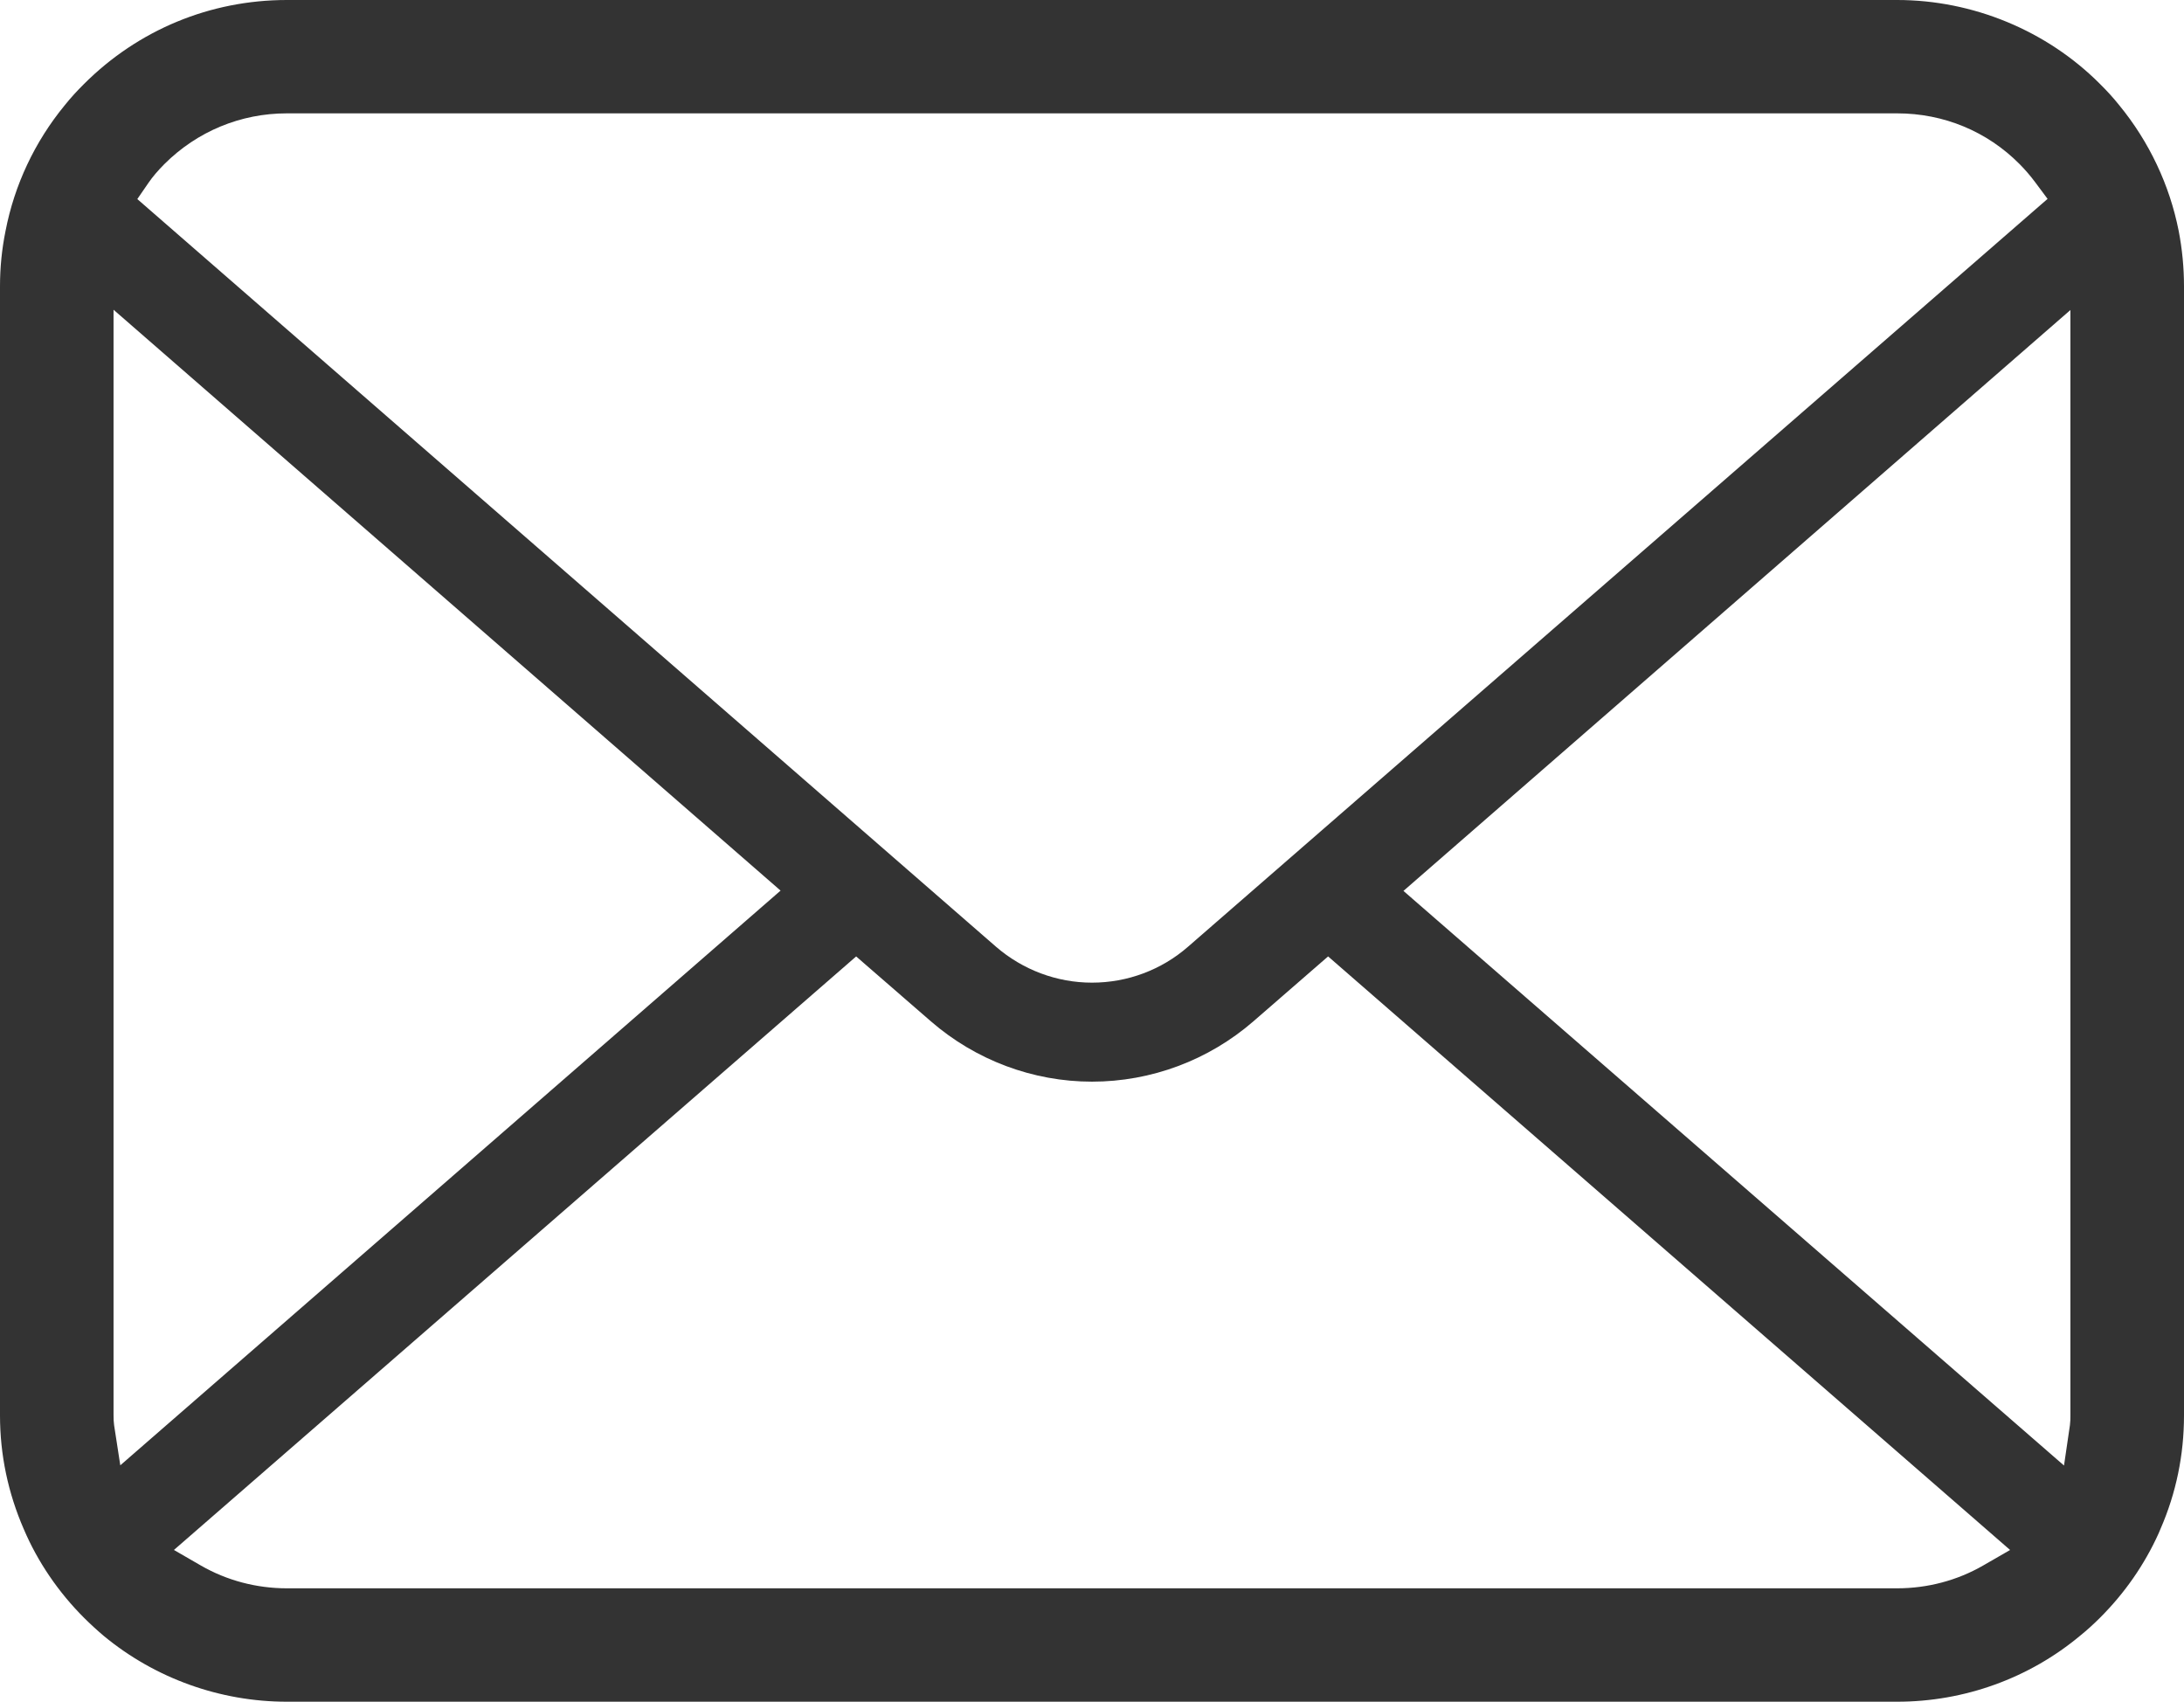 <svg width="86" height="67" viewBox="0 0 86 67" fill="none" xmlns="http://www.w3.org/2000/svg">
<path d="M85.789 9.082C85.432 7.28 84.626 5.575 83.45 4.143C83.211 3.842 82.962 3.574 82.689 3.303C80.597 1.204 77.687 0 74.705 0H11.295C8.28 0 5.444 1.174 3.31 3.304C3.04 3.573 2.789 3.843 2.541 4.154C1.371 5.58 0.568 7.282 0.219 9.088C0.074 9.797 0 10.531 0 11.274V55.727C0 57.273 0.315 58.779 0.939 60.211C1.479 61.482 2.298 62.687 3.309 63.696C3.564 63.949 3.817 64.182 4.087 64.41C6.108 66.081 8.668 67 11.295 67H74.705C77.349 67 79.906 66.077 81.922 64.391C82.191 64.174 82.441 63.945 82.691 63.696C83.668 62.721 84.445 61.602 85.003 60.367L85.077 60.191C85.689 58.787 86 57.286 86 55.727V11.274C86 10.541 85.929 9.801 85.789 9.082ZM5.849 7.195C6.009 6.962 6.213 6.722 6.473 6.46C7.765 5.172 9.477 4.463 11.295 4.463H74.705C76.538 4.463 78.251 5.173 79.528 6.463C79.749 6.686 79.96 6.932 80.143 7.179L80.628 7.83L46.783 37.273C45.739 38.186 44.396 38.689 42.999 38.689C41.617 38.689 40.275 38.187 39.219 37.274L5.407 7.838L5.849 7.195ZM4.494 56.119C4.476 55.998 4.471 55.864 4.471 55.727V12.195L30.737 35.065L4.737 57.692L4.494 56.119ZM78.088 61.639C77.072 62.225 75.901 62.535 74.705 62.535H11.295C10.098 62.535 8.928 62.225 7.912 61.639L6.849 61.025L33.713 37.657L36.657 40.213C38.423 41.743 40.675 42.587 43 42.587C45.333 42.587 47.589 41.743 49.354 40.213L52.297 37.656L79.152 61.026L78.088 61.639ZM81.527 55.727C81.527 55.861 81.525 55.994 81.508 56.113L81.275 57.701L55.264 35.077L81.527 12.206V55.727Z" fill="#333333"/>
</svg>
